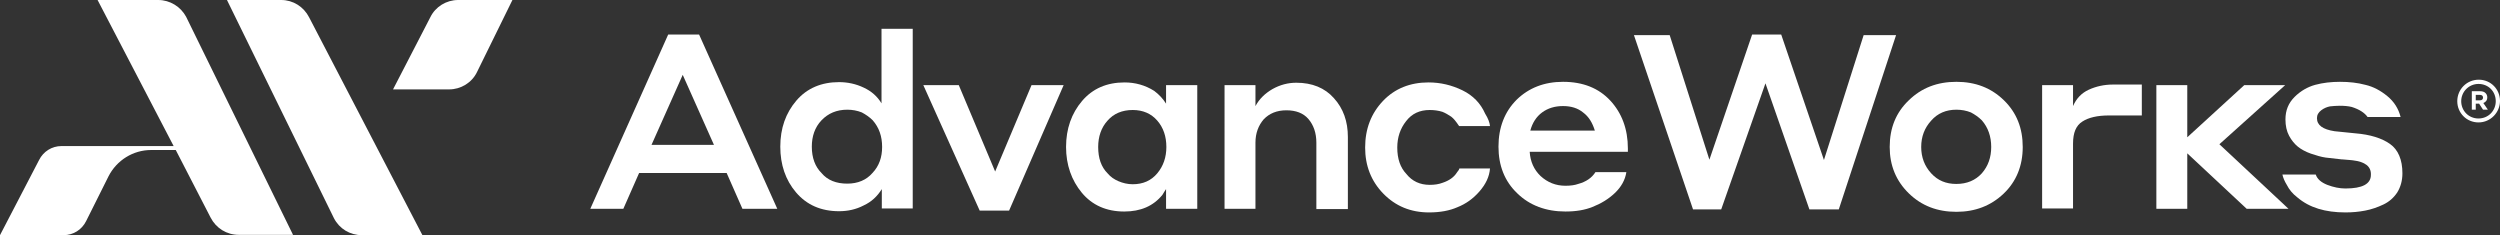 <?xml version="1.0" encoding="UTF-8"?>
<svg xmlns="http://www.w3.org/2000/svg" xmlns:xlink="http://www.w3.org/1999/xlink" version="1.1" id="Layer_1" x="0px" y="0px" viewBox="0 0 825 77.6" style="enable-background:new 0 0 825 77.6;" xml:space="preserve">
<rect x="0" y="0" width="825" height="77.6" fill="#333333" stroke="none"/>
<style type="text/css">
	.st0{clip-path:url(#SVGID_2_);enable-background:new    ;}
	.st1{clip-path:url(#SVGID_4_);fill:#FFFFFF;}
</style>
<g>
	<defs>
		<rect id="SVGID_1_" x="0" y="0" width="825" height="77.6"></rect>
	</defs>
	<clipPath id="SVGID_2_">
		<use xlink:href="#SVGID_1_" style="overflow:visible;"></use>
	</clipPath>
	<g class="st0">
		<g>
			<defs>
				<rect id="SVGID_3_" x="0" y="-0.3" width="825.6" height="78.4"></rect>
			</defs>
			<clipPath id="SVGID_4_">
				<use xlink:href="#SVGID_3_" style="overflow:visible;"></use>
			</clipPath>
			<path class="st1" d="M92.8,0H74.9l35.3,72c1.8,3.5,5.3,5.6,9.2,5.6h20L102,5.7C100.2,2.2,96.7,0,92.8,0"></path>
			<path class="st1" d="M142,5.7l-12.3,23.8h18.5c3.9,0,7.5-2.2,9.2-5.7L169.1,0h-17.9C147.3,0,143.7,2.2,142,5.7"></path>
			<path class="st1" d="M12.9,52.8L0,77.6h21c3.2,0,6-1.8,7.4-4.6l7.4-14.8c2.7-5.3,8.1-8.7,14.1-8.7H58l11.5,22.3     c1.8,3.5,5.3,5.7,9.3,5.7h17.9l-35.3-72C59.6,2.2,56.1,0,52.2,0h-20l25.1,48.2H20.3C17.1,48.2,14.3,50,12.9,52.8"></path>
			<path class="st1" d="M215,47.8h20.6l-10.3-23.1L215,47.8z M245,68.9l-5.2-11.8h-28.9l-5.2,11.8h-10.9l25.7-57.5h10.2l25.8,57.5     H245z"></path>
			<path class="st1" d="M291.1,48.5c0-3.5-1-6.4-3.1-8.8c-1.1-1.1-2.3-1.9-3.6-2.6c-1.5-0.6-3.1-0.9-4.8-0.9c-3.5,0-6.3,1.2-8.5,3.5     c-2.2,2.3-3.2,5.3-3.2,8.7c0,3.7,1.1,6.6,3.2,8.7c2,2.4,4.9,3.5,8.5,3.5c3.5,0,6.3-1.2,8.3-3.5C290.1,54.8,291.1,51.9,291.1,48.5      M291,68.9v-6.5c-1.5,2.4-3.4,4.2-6,5.4c-2.5,1.3-5.2,1.9-8.1,1.9c-6,0-10.7-2.1-14.2-6.2c-3.5-4.1-5.2-9.2-5.2-15.1     c0-6.1,1.8-11.1,5.3-15.2c3.5-4.1,8.3-6.1,14.1-6.1c2.8,0,5.6,0.6,8.1,1.8c2.6,1.2,4.5,2.9,5.9,5.2V9.5h10.3v59.3H291z"></path>
			<polygon class="st1" points="351,28.1 333,69.5 323.3,69.5 304.7,28.1 316.4,28.1 328.4,56.6 340.4,28.1    "></polygon>
			<path class="st1" d="M384.9,48.5c0-3.5-1-6.4-3-8.7c-2-2.3-4.7-3.5-8.1-3.5c-3.5,0-6.3,1.2-8.3,3.5c-2.1,2.3-3.1,5.3-3.1,8.7     c0,3.7,1,6.6,3.1,8.7c1,1.2,2.2,2,3.6,2.6c1.4,0.6,3,1,4.7,1c3.4,0,6.1-1.2,8.1-3.6C383.9,54.8,384.9,51.9,384.9,48.5      M384.8,68.9v-6.5c-0.4,0.6-0.8,1.2-1.2,1.9c-3,3.7-7.2,5.5-12.6,5.5c-5.9,0-10.6-2.1-14-6.2c-3.4-4.1-5.2-9.2-5.2-15.1     c0-6,1.8-11.1,5.3-15.2c3.5-4.1,8.2-6.1,14-6.1c3.5,0,6.8,0.9,9.8,2.8c1.6,1.2,2.9,2.6,3.9,4.2v-6.1h10.3v40.8H384.8z"></path>
			<path class="st1" d="M414.3,47.1v21.8h-10.2V28.1h10.2v6.9c1.3-2.4,3.2-4.2,5.6-5.6c2.5-1.4,5.1-2.1,7.9-2.1     c5.2,0,9.4,1.7,12.4,5.1c3.1,3.4,4.6,7.7,4.6,12.8v23.8h-10.4V47.1c0-3.2-0.9-5.8-2.6-7.8c-1.7-2-4.2-2.9-7.3-2.9     c-3.1,0-5.6,1-7.5,3C415.3,41.4,414.3,43.9,414.3,47.1"></path>
			<path class="st1" d="M491.7,41.6h-10.2c-1-1.5-1.8-2.5-2.6-3.1c-0.9-0.6-1.9-1.2-2.9-1.6c-1.3-0.4-2.7-0.6-4.2-0.6     c-3.3,0-5.9,1.2-7.8,3.7c-1.9,2.4-2.9,5.3-2.9,8.7c0,3.7,1,6.6,3,8.7c1.9,2.4,4.5,3.6,7.7,3.6c1.6,0,3-0.2,4.3-0.7     c2.1-0.7,3.7-1.8,4.7-3.4c0.2-0.2,0.3-0.5,0.6-0.8l0.2-0.5h10.1c-0.2,2.7-1.4,5.2-3.5,7.6c-2.1,2.4-4.5,4.1-7.3,5.2     c-2.5,1.1-5.6,1.7-9.3,1.7c-6.1,0-11.1-2.1-15.1-6.2c-4-4.1-6-9.2-6-15.2c0-6.2,2-11.3,5.9-15.4c3.9-4.1,9-6.1,15-6.1     c4,0,7.7,0.9,11.2,2.6c3.5,1.7,6,4.3,7.5,7.7C491.1,39.1,491.6,40.5,491.7,41.6"></path>
			<path class="st1" d="M515.8,35c-2.7,0-5,0.7-6.9,2.1c-1.9,1.4-3.2,3.4-3.9,6h21.3c-0.8-2.6-2-4.6-3.9-6     C520.7,35.7,518.5,35,515.8,35 M515.8,27c6.6,0,11.8,2.1,15.6,6.2c3.8,4.1,5.8,9.4,5.8,15.8v1.1h-32.4c0.2,3.2,1.4,5.9,3.6,8     c2.3,2.1,5,3.2,8.2,3.2c1.7,0,3.1-0.2,4.2-0.6c2.6-0.7,4.5-2,5.7-3.9h10.2c-0.4,2.6-1.7,4.9-3.8,6.9c-2.1,2-4.6,3.5-7.4,4.6     c-2.5,1-5.4,1.5-8.9,1.5c-6.4,0-11.8-2-15.9-6c-4.2-4-6.2-9.2-6.2-15.4c0-6.3,2-11.5,6-15.5C504.5,29,509.6,27,515.8,27"></path>
			<polygon class="st1" points="597.1,69.1 582.6,27.5 568,69.1 558.7,69.1 539.2,11.6 551,11.6 564.1,52.7 578.2,11.4 587.8,11.4      601.9,52.8 615,11.6 625.7,11.6 606.8,69.1    "></polygon>
			<path class="st1" d="M645.6,60.7c3.5,0,6.3-1.2,8.4-3.5c2.1-2.4,3.1-5.3,3.1-8.7c0-3.4-1-6.4-3.1-8.8c-1.1-1.1-2.3-1.9-3.6-2.6     c-1.5-0.6-3.1-0.9-4.8-0.9c-3.4,0-6.2,1.2-8.3,3.6c-2.2,2.4-3.3,5.3-3.3,8.7c0,3.4,1.1,6.3,3.3,8.7     C639.5,59.6,642.2,60.7,645.6,60.7 M645.6,27c6.3,0,11.5,2,15.7,6.1c4.2,4.1,6.2,9.2,6.2,15.4c0,6.2-2.1,11.4-6.3,15.4     c-4.2,4-9.4,6-15.6,6c-6.3,0-11.5-2-15.7-6.1c-4.2-4.1-6.3-9.2-6.3-15.3c0-6.3,2.1-11.4,6.3-15.4C634.1,29,639.3,27,645.6,27"></path>
			<path class="st1" d="M684.1,47.4v21.4h-10.2V28.1h10.2v6.9c1.1-2.5,2.8-4.3,5.2-5.4c2.4-1.1,5.1-1.7,8-1.7h9.5v10.2H696     c-3.9,0-6.8,0.7-8.8,2C685.1,41.4,684.1,43.8,684.1,47.4"></path>
			<polygon class="st1" points="711.6,68.9 711.6,28.1 721.8,28.1 721.8,45.3 740.6,28.1 754.1,28.1 732.4,47.6 755.2,68.9      741.4,68.9 721.8,50.6 721.8,68.9    "></polygon>
			<path class="st1" d="M776.4,52.9c-0.6-0.1-1.3-0.1-2.2-0.2c-0.9-0.1-1.4-0.1-1.4-0.1c-2-0.2-3.8-0.4-5.3-0.6s-3.1-0.7-4.9-1.3     c-1.7-0.6-3.2-1.4-4.3-2.3c-1.1-0.9-2.1-2.1-2.9-3.6c-0.8-1.5-1.2-3.3-1.2-5.4c0-3,1-5.4,3-7.4c2-2,4.3-3.3,6.8-4     c2.6-0.7,5.3-1,8.2-1c3,0,5.8,0.3,8.4,1c2.6,0.6,5,1.9,7.2,3.7c2.2,1.8,3.7,4.1,4.4,6.9h-10.9c-1-1.4-2.7-2.5-5.2-3.3     c-1.2-0.3-2.6-0.4-4-0.4c-1.1,0-2.2,0.1-3.2,0.2c-1,0.2-2,0.6-2.9,1.3c-0.9,0.7-1.4,1.5-1.4,2.6c0,2.3,1.9,3.7,5.8,4.3l6.9,0.7     c4.9,0.4,8.7,1.6,11.4,3.5c2.7,1.9,4.1,5.2,4.1,9.7c0,2.4-0.6,4.5-1.7,6.3c-1.2,1.8-2.7,3.1-4.6,4c-1.9,0.9-3.9,1.6-6,2     c-2.1,0.4-4.2,0.6-6.5,0.6c-6.7,0-11.9-1.6-15.8-4.9c-1.7-1.3-2.8-2.7-3.5-4.1c-0.8-1.3-1.3-2.5-1.5-3.5h11     c0.5,1.5,1.8,2.6,3.8,3.4c2.1,0.8,4.1,1.2,6,1.2c5.6,0,8.4-1.5,8.4-4.5C782.5,54.9,780.5,53.4,776.4,52.9"></path>
			<path class="st1" d="M818.4,33.1c0.7,0,1-0.4,1-0.9v0c0-0.6-0.4-0.9-1.1-0.9H817v1.8H818.4z M815.7,30.1h2.7     c0.8,0,1.5,0.2,1.9,0.7c0.3,0.3,0.5,0.8,0.5,1.3v0c0,1-0.5,1.6-1.3,1.9l1.5,2.2h-1.6l-1.3-2H817v2h-1.3V30.1z M823.6,33.4     L823.6,33.4c0-3.2-2.4-5.7-5.7-5.7c-3.2,0-5.7,2.6-5.7,5.7v0c0,3.1,2.4,5.7,5.7,5.7C821.2,39.1,823.6,36.5,823.6,33.4      M810.9,33.4L810.9,33.4c0-3.9,3.1-7.1,7.1-7.1c4,0,7,3.2,7,7v0c0,3.8-3.1,7.1-7.1,7.1C814,40.4,810.9,37.3,810.9,33.4"></path>
		</g>
	</g>
</g>
</svg>
